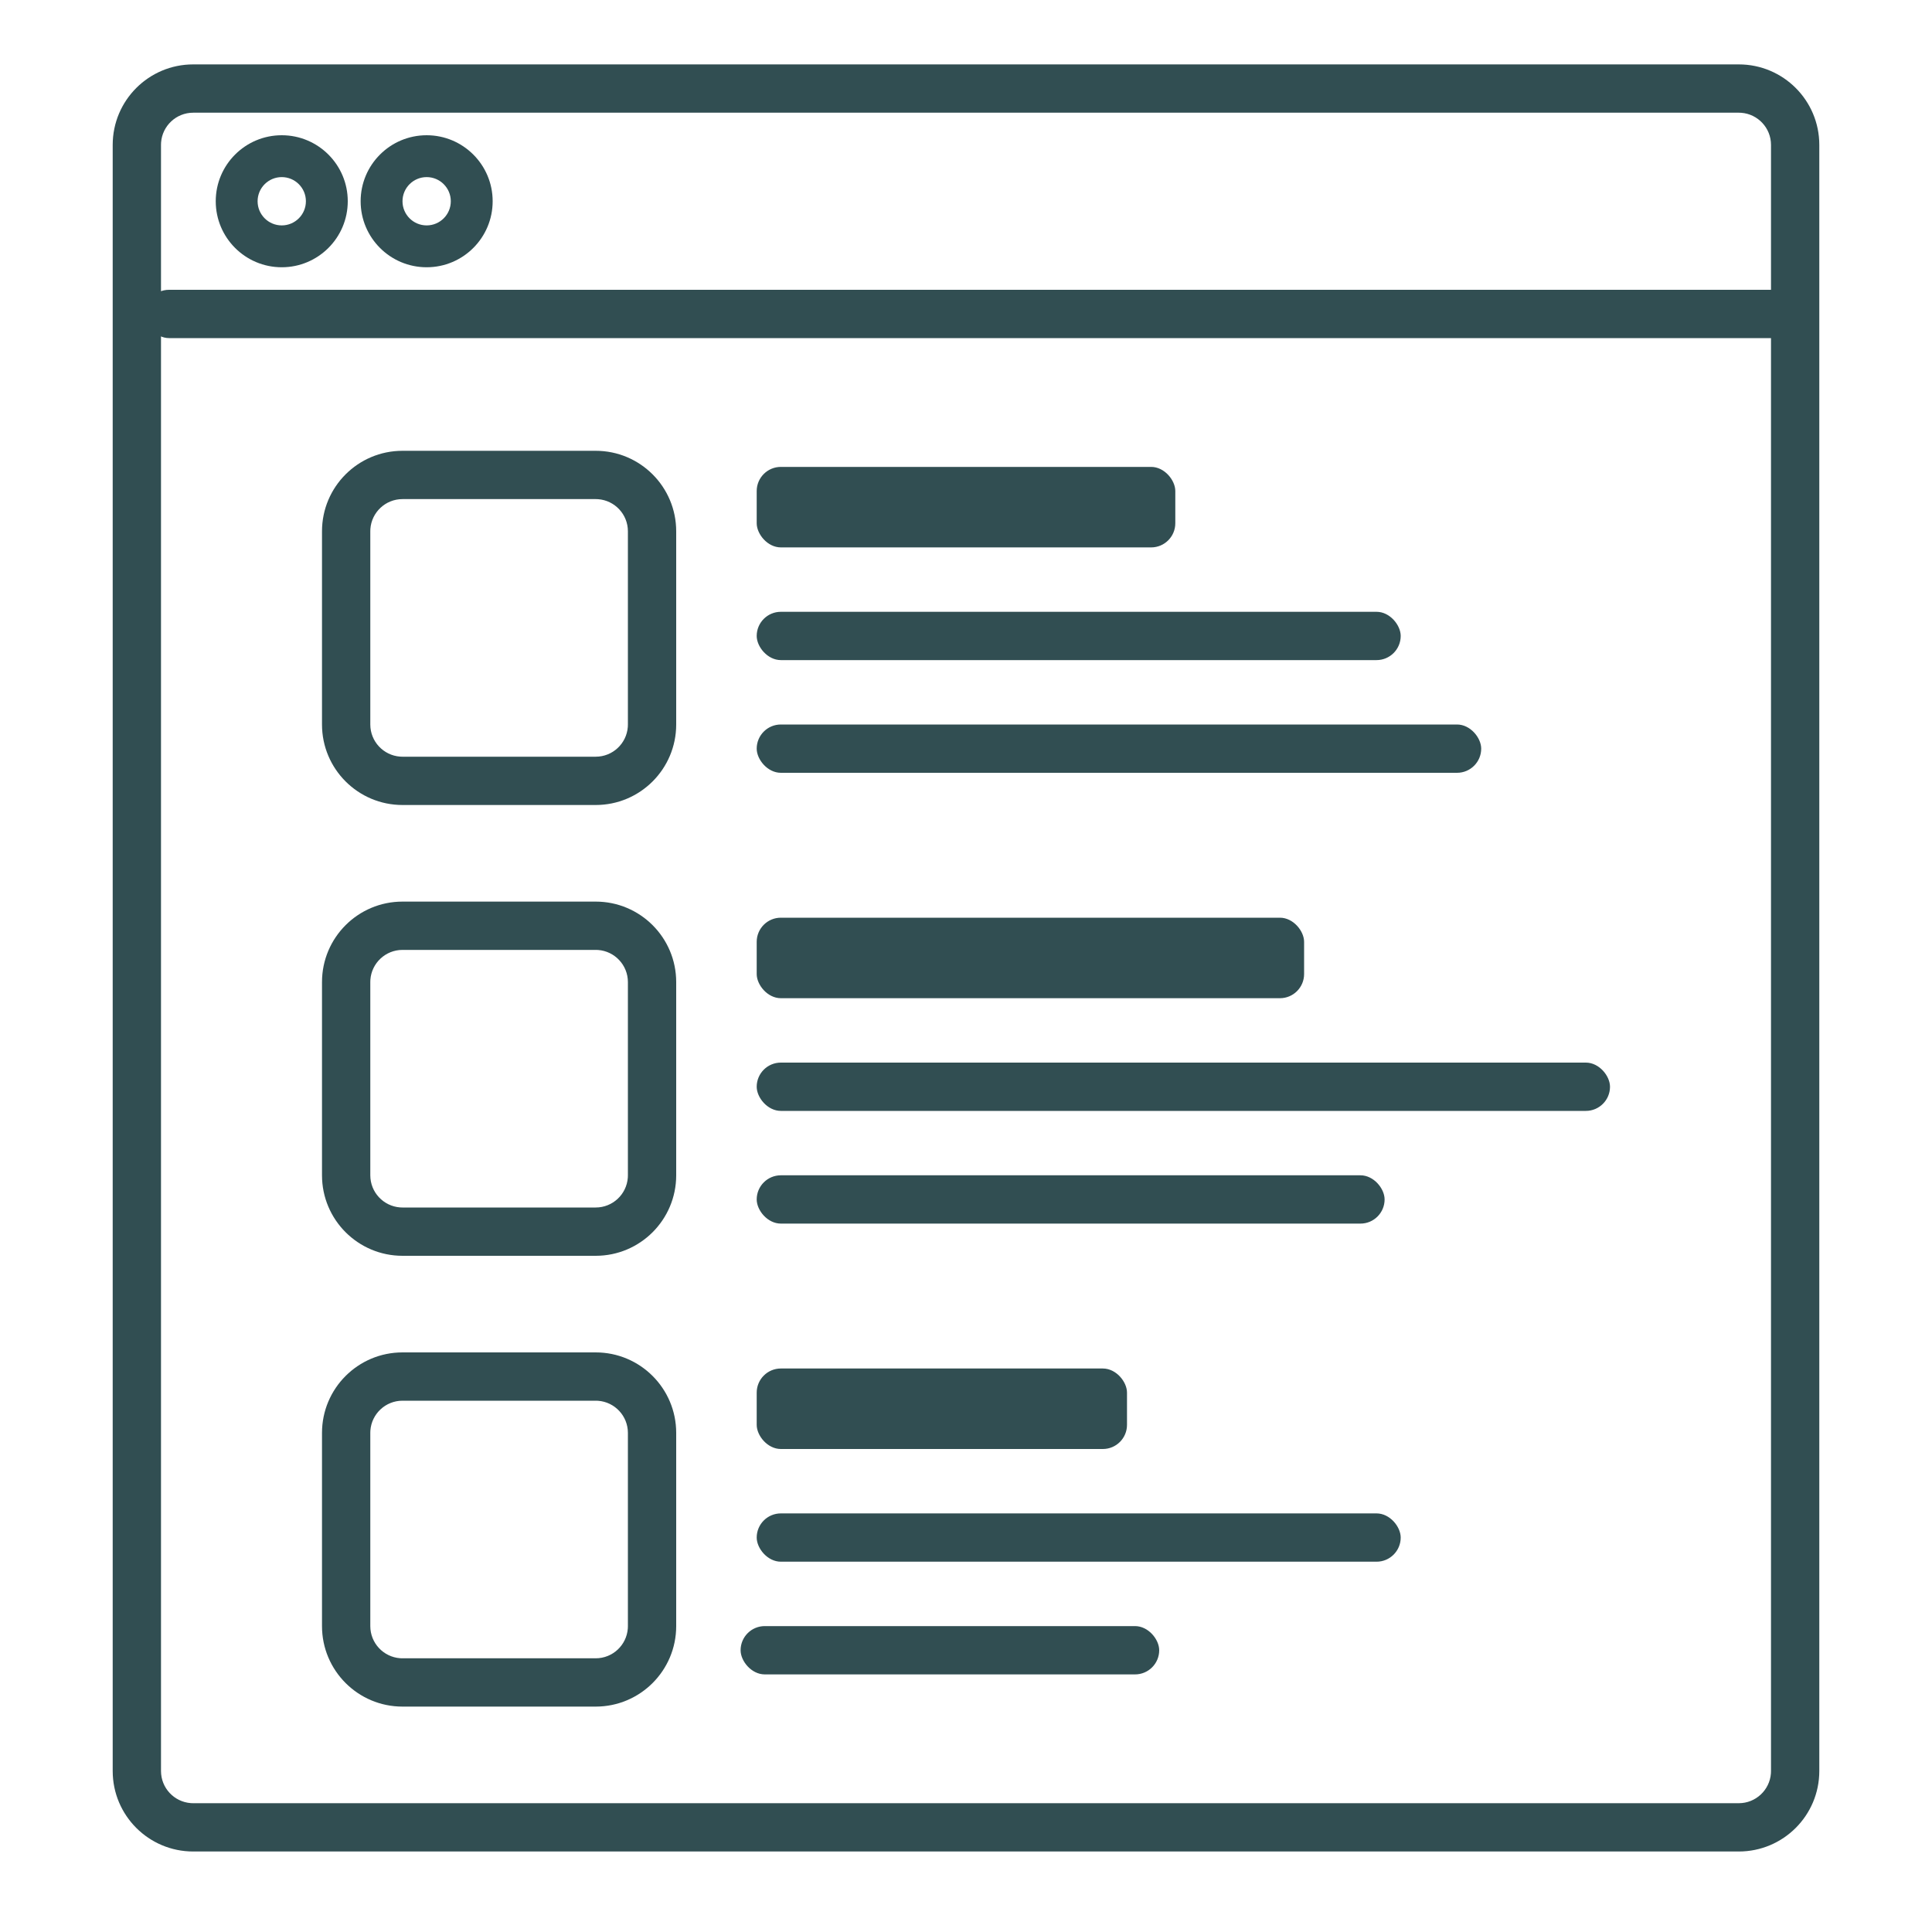 <?xml version="1.0" encoding="UTF-8"?>
<svg xmlns="http://www.w3.org/2000/svg" xmlns:xlink="http://www.w3.org/1999/xlink" width="120px" height="120px" viewBox="0 0 120 120" version="1.1">
  <title>Vorteile_Stellenangebote_icn</title>
  <g id="Vorteile_Stellenangebote_icn" stroke="none" stroke-width="1" fill="none" fill-rule="evenodd">
    <path d="M108,4 C110.761,4 113,6.239 113,9 L113,110 C113,112.761 110.761,115 108,115 L12,115 C9.239,115 7,112.761 7,110 L7,9 C7,6.239 9.239,4 12,4 L108,4 Z M108,7 L12,7 C10.946,7 10.082,7.816 10.005,8.851 L10,9 L10,110 C10,111.054 10.816,111.918 11.851,111.995 L12,112 L108,112 C109.054,112 109.918,111.184 109.995,110.149 L110,110 L110,9 C110,7.946 109.184,7.082 108.149,7.005 L108,7 Z" id="Rectangle" fill="#314E52" fill-rule="nonzero"></path>
    <rect id="Rectangle-Copy-12" fill="#314E52" x="9" y="18" width="103" height="3" rx="1.5"></rect>
    <path d="M37,56 C39.761,56 42,58.239 42,61 L42,73 C42,75.761 39.761,78 37,78 L25,78 C22.239,78 20,75.761 20,73 L20,61 C20,58.239 22.239,56 25,56 L37,56 Z M37,59 L25,59 C23.946,59 23.082,59.816 23.005,60.851 L23,61 L23,73 C23,74.054 23.816,74.918 24.851,74.995 L25,75 L37,75 C38.054,75 38.918,74.184 38.995,73.149 L39,73 L39,61 C39,59.946 38.184,59.082 37.149,59.005 L37,59 Z" id="Rectangle-Copy" fill="#314E52" fill-rule="nonzero"></path>
    <rect id="Rectangle-Copy-16" fill="#314E52" x="47" y="66" width="53" height="3" rx="1.5"></rect>
    <rect id="Rectangle-Copy-15" fill="#314E52" x="47" y="57" width="34" height="5" rx="1.5"></rect>
    <rect id="Rectangle-Copy-14" fill="#314E52" x="47" y="73" width="39" height="3" rx="1.5"></rect>
    <path d="M37,28 C39.761,28 42,30.239 42,33 L42,45 C42,47.761 39.761,50 37,50 L25,50 C22.239,50 20,47.761 20,45 L20,33 C20,30.239 22.239,28 25,28 L37,28 Z M37,31 L25,31 C23.946,31 23.082,31.816 23.005,32.851 L23,33 L23,45 C23,46.054 23.816,46.918 24.851,46.995 L25,47 L37,47 C38.054,47 38.918,46.184 38.995,45.149 L39,45 L39,33 C39,31.946 38.184,31.082 37.149,31.005 L37,31 Z" id="Rectangle-Copy-3" fill="#314E52" fill-rule="nonzero"></path>
    <rect id="Rectangle-Copy-22" fill="#314E52" x="47" y="38" width="40" height="3" rx="1.5"></rect>
    <rect id="Rectangle-Copy-21" fill="#314E52" x="47" y="29" width="26" height="5" rx="1.5"></rect>
    <rect id="Rectangle-Copy-20" fill="#314E52" x="47" y="45" width="45" height="3" rx="1.5"></rect>
    <path d="M37,84 C39.761,84 42,86.239 42,89 L42,101 C42,103.761 39.761,106 37,106 L25,106 C22.239,106 20,103.761 20,101 L20,89 C20,86.239 22.239,84 25,84 L37,84 Z M37,87 L25,87 C23.946,87 23.082,87.816 23.005,88.851 L23,89 L23,101 C23,102.054 23.816,102.918 24.851,102.995 L25,103 L37,103 C38.054,103 38.918,102.184 38.995,101.149 L39,101 L39,89 C39,87.946 38.184,87.082 37.149,87.005 L37,87 Z" id="Rectangle-Copy-2" fill="#314E52" fill-rule="nonzero"></path>
    <rect id="Rectangle-Copy-19" fill="#314E52" x="47" y="94" width="40" height="3" rx="1.5"></rect>
    <rect id="Rectangle-Copy-18" fill="#314E52" x="47" y="85" width="23" height="5" rx="1.5"></rect>
    <rect id="Rectangle-Copy-17" fill="#314E52" x="46" y="101" width="26" height="3" rx="1.5"></rect>
    <path d="M17.5,8.4 C15.236,8.4 13.4,10.236 13.4,12.5 C13.4,14.764 15.236,16.6 17.5,16.6 C19.764,16.6 21.6,14.764 21.6,12.5 C21.6,10.236 19.764,8.4 17.5,8.4 Z M17.5,11 C18.328,11 19,11.672 19,12.5 C19,13.328 18.328,14 17.5,14 C16.672,14 16,13.328 16,12.5 C16,11.672 16.672,11 17.5,11 Z" id="Oval" fill="#314E52" fill-rule="nonzero"></path>
    <path d="M26.5,8.4 C24.236,8.4 22.4,10.236 22.4,12.5 C22.4,14.764 24.236,16.6 26.5,16.6 C28.764,16.6 30.6,14.764 30.6,12.5 C30.6,10.236 28.764,8.4 26.5,8.4 Z M26.5,11 C27.328,11 28,11.672 28,12.5 C28,13.328 27.328,14 26.5,14 C25.672,14 25,13.328 25,12.5 C25,11.672 25.672,11 26.5,11 Z" id="Oval-Copy" fill="#314E52" fill-rule="nonzero"></path>
  </g>
</svg>
